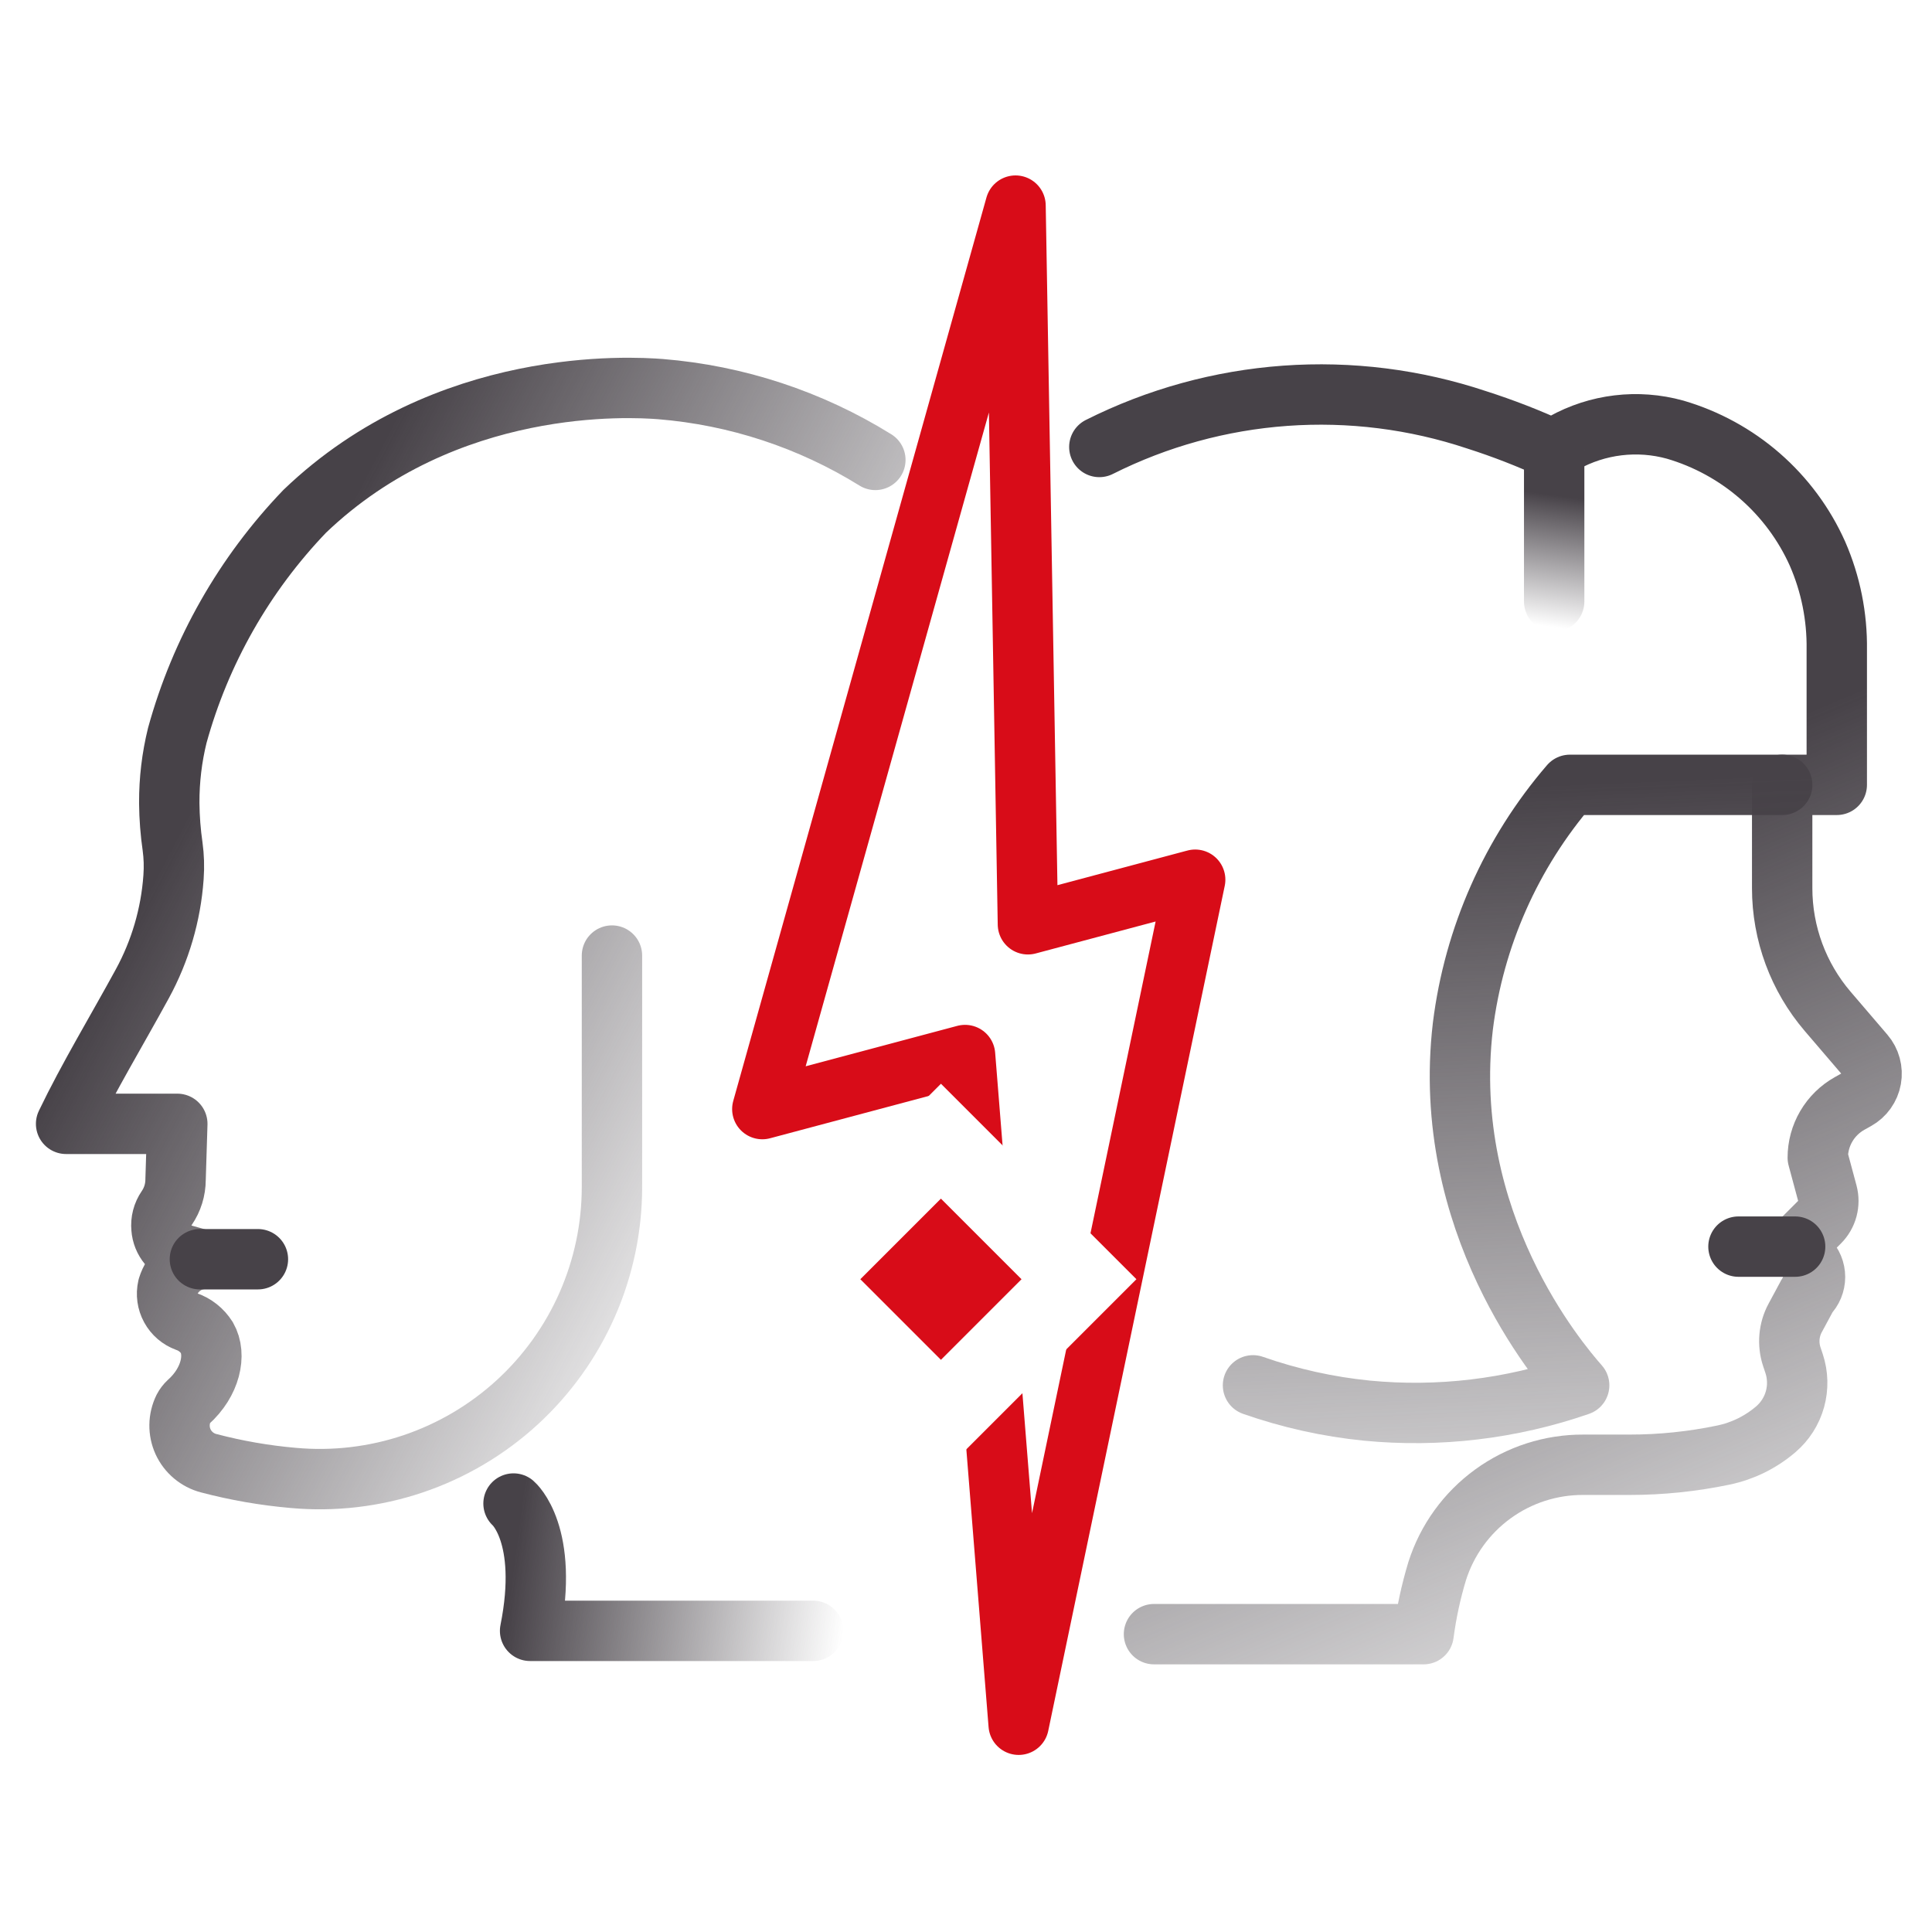 <svg width="80" height="80" viewBox="0 0 80 80" fill="none" xmlns="http://www.w3.org/2000/svg">
<path d="M42.051 8.514L31.566 45.925L39.961 43.687L42.181 71.418L49.49 36.427L42.564 38.273L42.051 8.514Z" stroke="#D80C18" stroke-width="2.5" stroke-linecap="round" stroke-linejoin="round"/>
<path d="M25.34 39.568V49.141C25.341 50.824 24.991 52.488 24.313 54.027C23.634 55.567 22.642 56.948 21.4 58.083C20.158 59.217 18.692 60.08 17.098 60.617C15.503 61.153 13.814 61.35 12.139 61.197C10.957 61.094 9.786 60.89 8.639 60.588C8.408 60.528 8.193 60.416 8.01 60.263C7.826 60.109 7.68 59.917 7.58 59.7C7.481 59.482 7.431 59.245 7.435 59.007C7.438 58.768 7.495 58.532 7.6 58.318C7.651 58.22 7.719 58.131 7.8 58.056C8.72 57.232 8.972 56.095 8.566 55.39C8.369 55.077 8.071 54.841 7.722 54.721C7.442 54.619 7.209 54.419 7.067 54.158C6.924 53.897 6.882 53.593 6.948 53.303L6.953 53.283C7.043 52.987 7.215 52.722 7.449 52.52C7.683 52.318 7.971 52.187 8.277 52.142L7.591 51.95C7.346 51.885 7.127 51.745 6.965 51.549C6.803 51.354 6.705 51.113 6.687 50.86C6.658 50.564 6.735 50.267 6.904 50.022C7.142 49.676 7.269 49.266 7.27 48.846L7.342 46.536H2.737C3.654 44.626 4.841 42.666 5.896 40.731C6.634 39.376 7.074 37.877 7.184 36.337L7.186 36.303C7.216 35.887 7.203 35.47 7.147 35.057C7.061 34.465 7.015 33.867 7.009 33.269V33.24C7.005 32.301 7.116 31.365 7.341 30.453C8.301 26.97 10.114 23.782 12.615 21.175C18.476 15.554 26.147 16.02 27.347 16.112C30.505 16.368 33.556 17.373 36.247 19.044" stroke="url(#paint0_linear_506_24030)" stroke-width="2.5" stroke-linecap="round" stroke-linejoin="round"/>
<path d="M21.264 62.258C21.264 62.258 22.751 63.526 21.95 67.53H33.671" stroke="url(#paint1_linear_506_24030)" stroke-width="2.5" stroke-linecap="round" stroke-linejoin="round"/>
<path d="M8.277 52.142H10.68" stroke="#474248" stroke-width="2.5" stroke-linecap="round" stroke-linejoin="round"/>
<path d="M45.521 18.508C47.923 17.301 50.539 16.581 53.22 16.388C55.901 16.195 58.593 16.533 61.143 17.384C62.239 17.734 63.312 18.151 64.356 18.634C64.356 18.578 64.512 18.471 64.745 18.345C66.152 17.56 67.811 17.361 69.364 17.791C70.66 18.17 71.86 18.826 72.878 19.713C73.896 20.601 74.71 21.699 75.261 22.933C75.805 24.183 76.076 25.535 76.057 26.898L76.057 32.499H73.796V36.779C73.796 38.649 74.464 40.457 75.68 41.878L77.203 43.657C77.322 43.795 77.408 43.959 77.456 44.135C77.504 44.311 77.512 44.496 77.48 44.676C77.448 44.856 77.376 45.026 77.27 45.175C77.164 45.324 77.027 45.447 76.867 45.536L76.586 45.693C76.187 45.916 75.855 46.242 75.624 46.636C75.392 47.03 75.27 47.479 75.27 47.936L75.665 49.404C75.722 49.616 75.722 49.838 75.666 50.05C75.609 50.261 75.498 50.454 75.343 50.608L74.332 51.619L74.849 52.136C75.045 52.332 75.156 52.599 75.156 52.877C75.156 53.155 75.045 53.422 74.849 53.618L74.335 54.572C74.203 54.815 74.123 55.083 74.099 55.359C74.075 55.635 74.107 55.913 74.194 56.176L74.29 56.463C74.448 56.94 74.46 57.454 74.326 57.938C74.191 58.422 73.916 58.855 73.534 59.182C72.91 59.717 72.161 60.086 71.356 60.253C70.08 60.519 68.779 60.653 67.475 60.653H65.569C64.222 60.645 62.907 61.068 61.818 61.86C60.728 62.651 59.919 63.771 59.511 65.054C59.252 65.909 59.064 66.782 58.948 67.667H47.784" stroke="url(#paint2_linear_506_24030)" stroke-width="2.5" stroke-linecap="round" stroke-linejoin="round"/>
<path d="M73.797 32.499H65.006C62.575 35.322 61.033 38.8 60.574 42.496C59.624 50.615 64.536 56.392 65.39 57.364C62.568 58.342 59.568 58.699 56.595 58.411C54.989 58.25 53.407 57.898 51.884 57.364" stroke="url(#paint3_linear_506_24030)" stroke-width="2.5" stroke-linecap="round" stroke-linejoin="round"/>
<path d="M74.333 51.62H71.986" stroke="#474248" stroke-width="2.5" stroke-linecap="round" stroke-linejoin="round"/>
<path d="M64.355 18.635V24.907" stroke="url(#paint4_linear_506_24030)" stroke-width="2.5" stroke-linecap="round" stroke-linejoin="round"/>
<g filter="url(#filter0_d_506_24030)">
<rect x="30.868" y="52.97" width="11.447" height="11.447" transform="rotate(-45 30.868 52.97)" fill="white"/>
</g>
<rect x="35.624" y="52.97" width="4.72" height="4.72" transform="rotate(-45 35.624 52.97)" fill="#D80C18"/>
<defs>
<filter id="filter0_d_506_24030" x="26.868" y="40.876" width="24.188" height="24.188" filterUnits="userSpaceOnUse" color-interpolation-filters="sRGB">
<feFlood flood-opacity="0" result="BackgroundImageFix"/>
<feColorMatrix in="SourceAlpha" type="matrix" values="0 0 0 0 0 0 0 0 0 0 0 0 0 0 0 0 0 0 127 0" result="hardAlpha"/>
<feOffset/>
<feGaussianBlur stdDeviation="2"/>
<feColorMatrix type="matrix" values="0 0 0 0 0 0 0 0 0 0 0 0 0 0 0 0 0 0 0.23 0"/>
<feBlend mode="normal" in2="BackgroundImageFix" result="effect1_dropShadow_506_24030"/>
<feBlend mode="normal" in="SourceGraphic" in2="effect1_dropShadow_506_24030" result="shape"/>
</filter>
<linearGradient id="paint0_linear_506_24030" x1="2.737" y1="43.452" x2="29.739" y2="57.559" gradientUnits="userSpaceOnUse">
<stop stop-color="#474248"/>
<stop offset="1" stop-color="#474248" stop-opacity="0"/>
</linearGradient>
<linearGradient id="paint1_linear_506_24030" x1="21.264" y1="64.894" x2="35.043" y2="66.7" gradientUnits="userSpaceOnUse">
<stop stop-color="#474248"/>
<stop offset="1" stop-color="#474248" stop-opacity="0"/>
</linearGradient>
<linearGradient id="paint2_linear_506_24030" x1="80.626" y1="27.031" x2="96.545" y2="64.888" gradientUnits="userSpaceOnUse">
<stop stop-color="#474248"/>
<stop offset="1" stop-color="#474248" stop-opacity="0"/>
</linearGradient>
<linearGradient id="paint3_linear_506_24030" x1="73.008" y1="32.11" x2="74.672" y2="71.198" gradientUnits="userSpaceOnUse">
<stop stop-color="#474248"/>
<stop offset="1" stop-color="#474248" stop-opacity="0"/>
</linearGradient>
<linearGradient id="paint4_linear_506_24030" x1="78.374" y1="22.461" x2="77.625" y2="27.83" gradientUnits="userSpaceOnUse">
<stop stop-color="#474248"/>
<stop offset="1" stop-color="#474248" stop-opacity="0"/>
</linearGradient>
</defs>
</svg>
